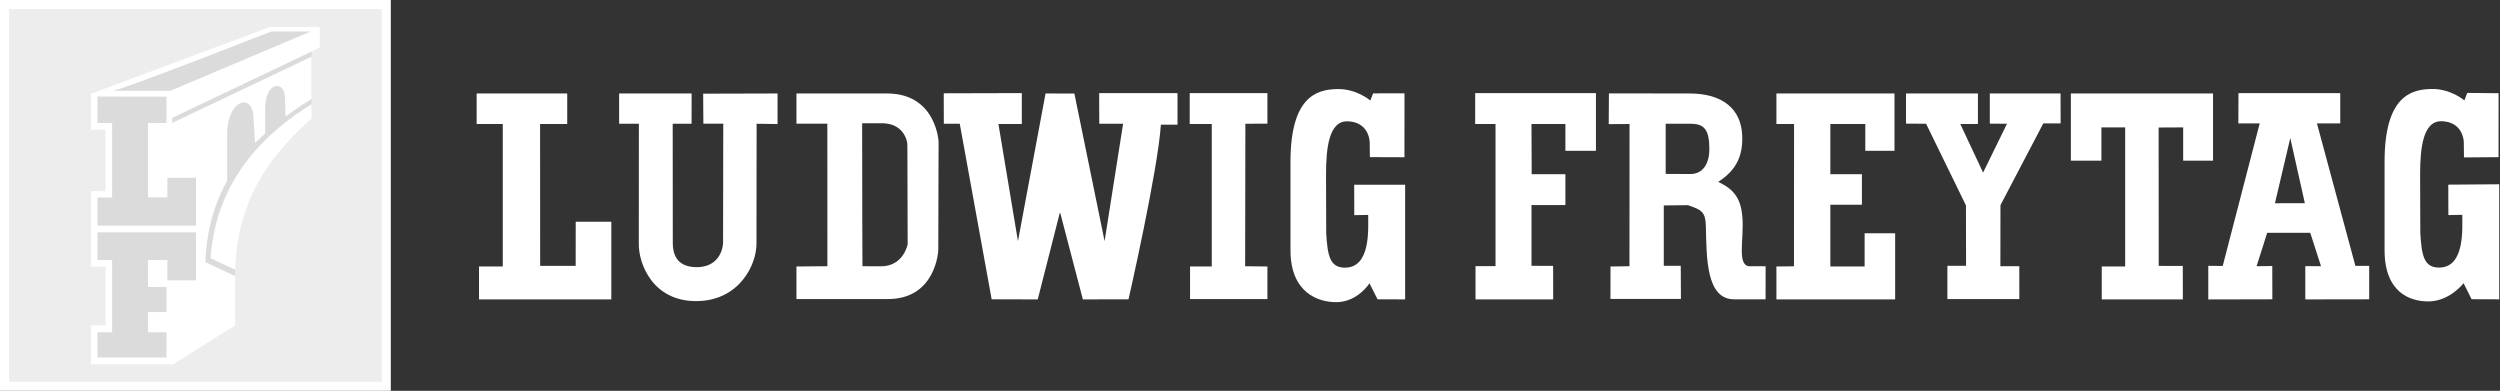 <svg width="2303" height="360" viewBox="0 0 2303 360" fill="none" xmlns="http://www.w3.org/2000/svg">
<rect x="0" y="0" width="2303" height="360" fill="#333333" stroke="none"/>
<g clip-path="url(#clip0_199_10610)">
<path d="M733.684 113.926H762.154L762.204 245.235L733.684 245.486V275.49H818.058C862.554 275.39 864.345 230.476 864.345 230.476L864.62 130.483C864.62 130.483 862.554 86.725 818.058 86.115H733.684V113.926ZM794.484 245.235C794.484 245.235 794.2 181.058 794.2 113.564H810.857C831.49 112.681 836.2 128.647 835.888 134.585L836.133 224.999C836.133 224.999 832.383 245.759 810.857 245.318L794.484 245.235ZM2239.74 81.962C2220.59 82.353 2196.67 89.113 2196.67 149.166V230.408C2196.67 270.104 2220.83 277.662 2236.85 277.662C2256.77 277.662 2269.43 260.865 2269.43 260.865L2276.85 275.635L2302.3 275.725V169.753L2255.36 170.095L2255.45 198.137L2268.25 197.897C2268.25 211.027 2270.7 246.491 2246.84 246.491C2232.78 246.491 2230.84 235.086 2229.58 214.767L2229.42 160.862C2229.42 136.808 2231.93 111.264 2249.17 111.67C2261.92 111.961 2268.64 119.861 2269.64 130.383L2269.82 145.013L2301.67 144.78L2301.69 85.875L2272.79 85.591L2270.21 92.512C2270.21 92.512 2257.7 81.6 2239.74 81.962ZM2062.08 85.803L2061.97 113.681H2081.63L2047.57 245.006L2034.27 244.866V275.842L2093.29 275.707L2093.22 245.05L2078.76 245.241L2088.53 214.461H2128.2L2138.13 245.241L2123.64 245.139V275.803L2182.5 275.707V244.927H2169.78L2134.37 113.681H2155.86L2155.82 85.803H2062.08ZM2109.8 127.178L2123.22 187.159L2095.68 187.231L2109.8 127.178ZM1481.95 114.345L1501.13 114.238L1501.06 245.246L1483.62 245.497L1483.54 275.401H1548.47L1548.31 244.871H1532.68V189.254L1554.96 189.002C1567.45 193.372 1571.12 194.905 1571.44 208.621C1572.14 237.894 1571.75 275.719 1597.52 275.719H1626.44L1626.5 245.313C1626.5 245.313 1617.21 245.078 1612.92 245.313C1599.09 246.094 1606.98 220.707 1605.03 199.232C1603.66 184.201 1598.39 174.621 1582.76 167.588C1600.34 156.262 1605.74 142.59 1604.87 124.247C1603.78 100.831 1587.38 85.942 1555.8 86.11L1482.14 86.026L1481.95 114.345ZM1557.09 113.993C1569.58 113.993 1574.67 118.755 1574.67 137.516C1574.67 150.015 1569.19 160.56 1556.7 160.314L1534.43 160.186V113.993H1557.09ZM1907.69 86.11V147.989H1935.82V117.359H1957.7V245.497H1936.14V275.809H2010.83L2010.79 245.001L1988.6 244.934L1988.53 117.471L2011.13 117.359V147.989H2038.64V86.11H1907.69ZM1755.82 113.888L1774.32 113.998L1811.04 189.224L1811.14 244.866H1793.94V275.485H1860.2L1860.17 245.229H1842.75L1842.83 188.983L1882.29 113.681H1898.24L1898.18 86.11H1833.01V113.888L1848.85 113.998L1826.82 158.996L1805.83 114.238H1822.07V86.11H1755.82V113.888ZM1358.93 114.245H1377.68V245.185H1359.25V275.809H1430.8L1430.74 244.927L1410.81 244.866V188.934H1442.05V160.492L1410.98 160.487L1410.81 114.245H1442.05V138.935H1470.18V85.803H1358.93L1358.93 114.245ZM1636.44 86.11V114.238H1652.69L1652.6 245.313L1636.44 245.497V275.809H1745.81V214.867H1717.69V245.497H1686.12V188.61H1715.2V160.482H1686.12V114.238H1718.32V138.929H1745.2V86.11H1636.44ZM439.088 114.238H463.152V245.497H441.27V275.809H563.145V204.233H530.34L530.317 244.934H497.594L497.521 114.238H522.524V86.11H439.088V114.238ZM1231.86 82.041C1212.71 82.432 1188.79 89.202 1188.79 149.245V230.497C1188.79 270.176 1214.82 278.354 1230.83 278.354C1250.76 278.354 1261.55 260.943 1261.55 260.943L1268.97 275.714L1294.41 275.797V170.189L1247.48 170.172L1247.56 198.216L1260.37 197.976C1260.37 211.105 1262.81 246.569 1238.96 246.569C1224.9 246.569 1222.95 235.165 1221.7 214.846L1221.54 160.939C1221.54 136.885 1224.05 111.341 1241.28 111.749C1254.03 112.045 1260.76 119.938 1261.75 130.46L1261.94 144.745L1293.78 144.857L1293.81 85.954L1264.89 86.021L1262.33 92.591C1262.33 92.591 1249.81 81.678 1231.86 82.041ZM1095.96 85.803V114.245H1116.28V245.497H1096.28V275.495H1167.54V245.497L1147.02 245.241L1147.24 113.988L1167.54 113.898V85.803H1095.96ZM1012.54 85.803L1012.66 113.988H1034.61L1017.55 222.142L989.721 86.154L963.161 86.121L937.734 222.142L919.75 114.245H941.284V85.77L869.376 85.954L869.453 113.988H884.141L913.513 275.714L955.971 275.809L976.479 195.324L997.536 275.809L1039.6 275.714C1039.6 275.714 1066.6 157.367 1069.41 114.864H1084.72V85.803H1012.54ZM716.28 86.11V114.273L696.987 113.998L696.875 223.832C697.266 243.365 681.324 276.958 641.91 277.371C601.65 277.795 588.131 243.365 588.465 224.246L588.532 113.998H570.357L570.341 86.11H637.103L637.081 113.998H619.692L619.776 223.832C619.781 237.33 625.972 246.111 641.91 246.111C660.961 246.111 665.79 231.252 666.097 223.832L666.27 113.921H647.939L647.765 86.294L716.28 86.11Z" fill="white"/>
<path d="M2.834 2.836V357.168H357.165L357.062 2.836H2.834Z" fill="#EDEDED"/>
<path d="M249.882 28.985H286.279ZM360 0H0V360.001H360V0ZM351.626 8.373V351.633H8.367V8.373H351.626Z" fill="white"/>
<path d="M158.652 108.472V254.319H216.548V248.44C203.49 224.625 226.396 161.818 226.396 161.818L270.451 116.919L286.993 101.84V47.385L158.652 108.472Z" fill="#DBDBDB"/>
<path d="M286.993 109.108C256.987 136.591 219.133 175.137 216.548 248.44L193.95 237.845C199.148 163.559 246.48 121.161 286.993 95.934V109.108Z" fill="white"/>
<path d="M189.154 241.529L216.548 254.317V299.598L159.656 335.565H83.781V299.815H97.273V245.655L83.781 245.644V176.081L97.184 176.091V119.464H83.792L83.781 86.461L248.78 24.78L294.551 24.764L294.601 43.767L158.652 108.472V113.223L286.993 52.213V91.094C271.707 100.512 263.076 107.384 263.076 107.384L262.418 89.19C262.418 74.687 244.599 74.05 244.247 99.641V122.981L234.88 131.701L233.395 106.932C232.853 87.689 211.858 89.408 209.257 119.933V166.809C209.257 166.809 190.645 195.312 189.154 241.529Z" fill="white"/>
<path d="M89.777 306.101V329.285H153.394V306.101H136.384V287.506H153.394V264.35H136.384V239.587H154.203V258.215H180.563V214.008H89.777V239.587H103.292L103.308 306.101H89.777Z" fill="#DBDBDB"/>
<path d="M89.777 181.885V207.867H180.563V163.753H154.186V181.869H136.384V113.295H153.394V88.977L89.777 88.949V113.295H103.308V181.885H89.777Z" fill="#DBDBDB"/>
<path d="M286.278 28.984L157.011 83.618H104.324C122.043 79.209 249.88 28.984 249.88 28.984" fill="#DBDBDB"/>
</g>
<defs>
<clipPath id="clip0_199_10610">
<rect width="2302.3" height="360.001" fill="white"/>
</clipPath>
</defs>
</svg>
